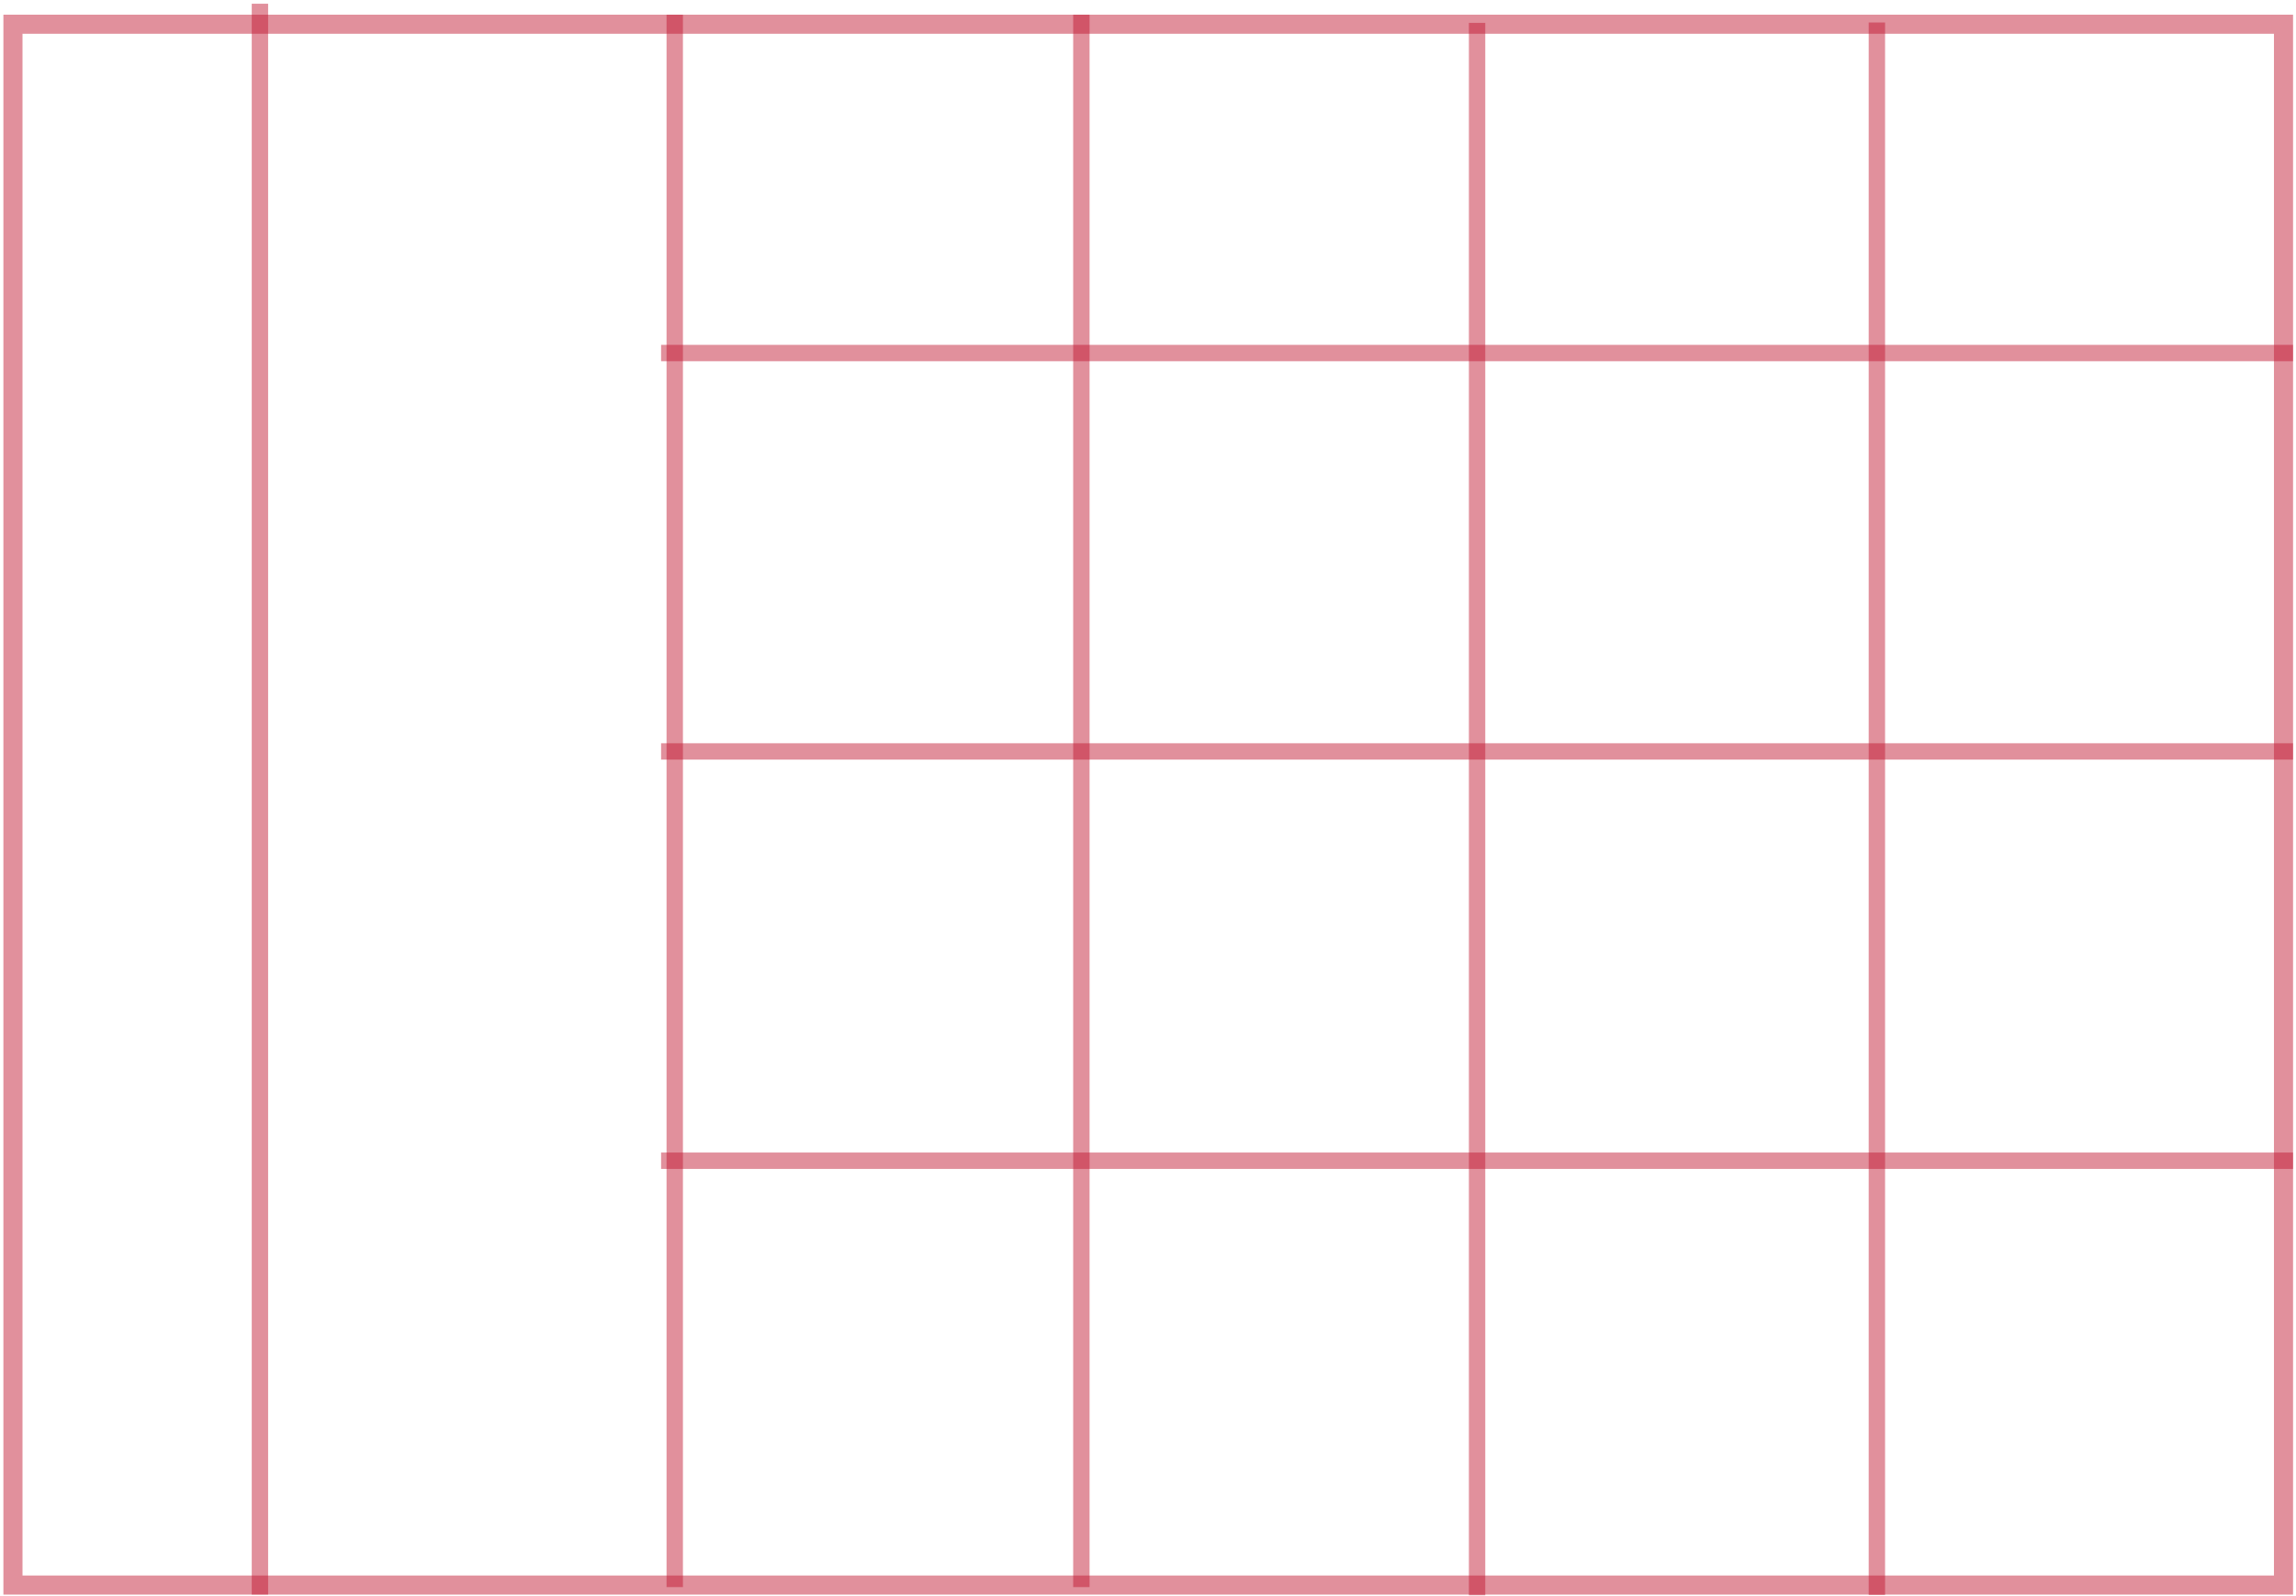 <svg width="397" height="276" viewBox="0 0 397 276" fill="none" xmlns="http://www.w3.org/2000/svg">
<rect x="2.239" y="4.189" width="392.6" height="269.913" stroke="#BF152E" stroke-opacity="0.47" stroke-width="3.303"/>
<line x1="324.53" y1="275.812" x2="324.53" y2="3.894" stroke="#BF152E" stroke-opacity="0.47" stroke-width="2.831"/>
<line x1="255.401" y1="275.872" x2="255.401" y2="3.954" stroke="#BF152E" stroke-opacity="0.47" stroke-width="2.831"/>
<line x1="186.979" y1="274.456" x2="186.979" y2="2.538" stroke="#BF152E" stroke-opacity="0.47" stroke-width="2.831"/>
<line x1="116.669" y1="274.456" x2="116.669" y2="2.538" stroke="#BF152E" stroke-opacity="0.47" stroke-width="2.831"/>
<line x1="44.944" y1="275.756" x2="44.944" y2="0.646" stroke="#BF152E" stroke-opacity="0.47" stroke-width="2.831"/>
<line x1="114.31" y1="61.05" x2="396.491" y2="61.05" stroke="#BF152E" stroke-opacity="0.47" stroke-width="2.831"/>
<line x1="114.31" y1="129.944" x2="396.491" y2="129.944" stroke="#BF152E" stroke-opacity="0.47" stroke-width="2.831"/>
<line x1="114.31" y1="200.724" x2="396.491" y2="200.724" stroke="#BF152E" stroke-opacity="0.47" stroke-width="2.831"/>
</svg>
